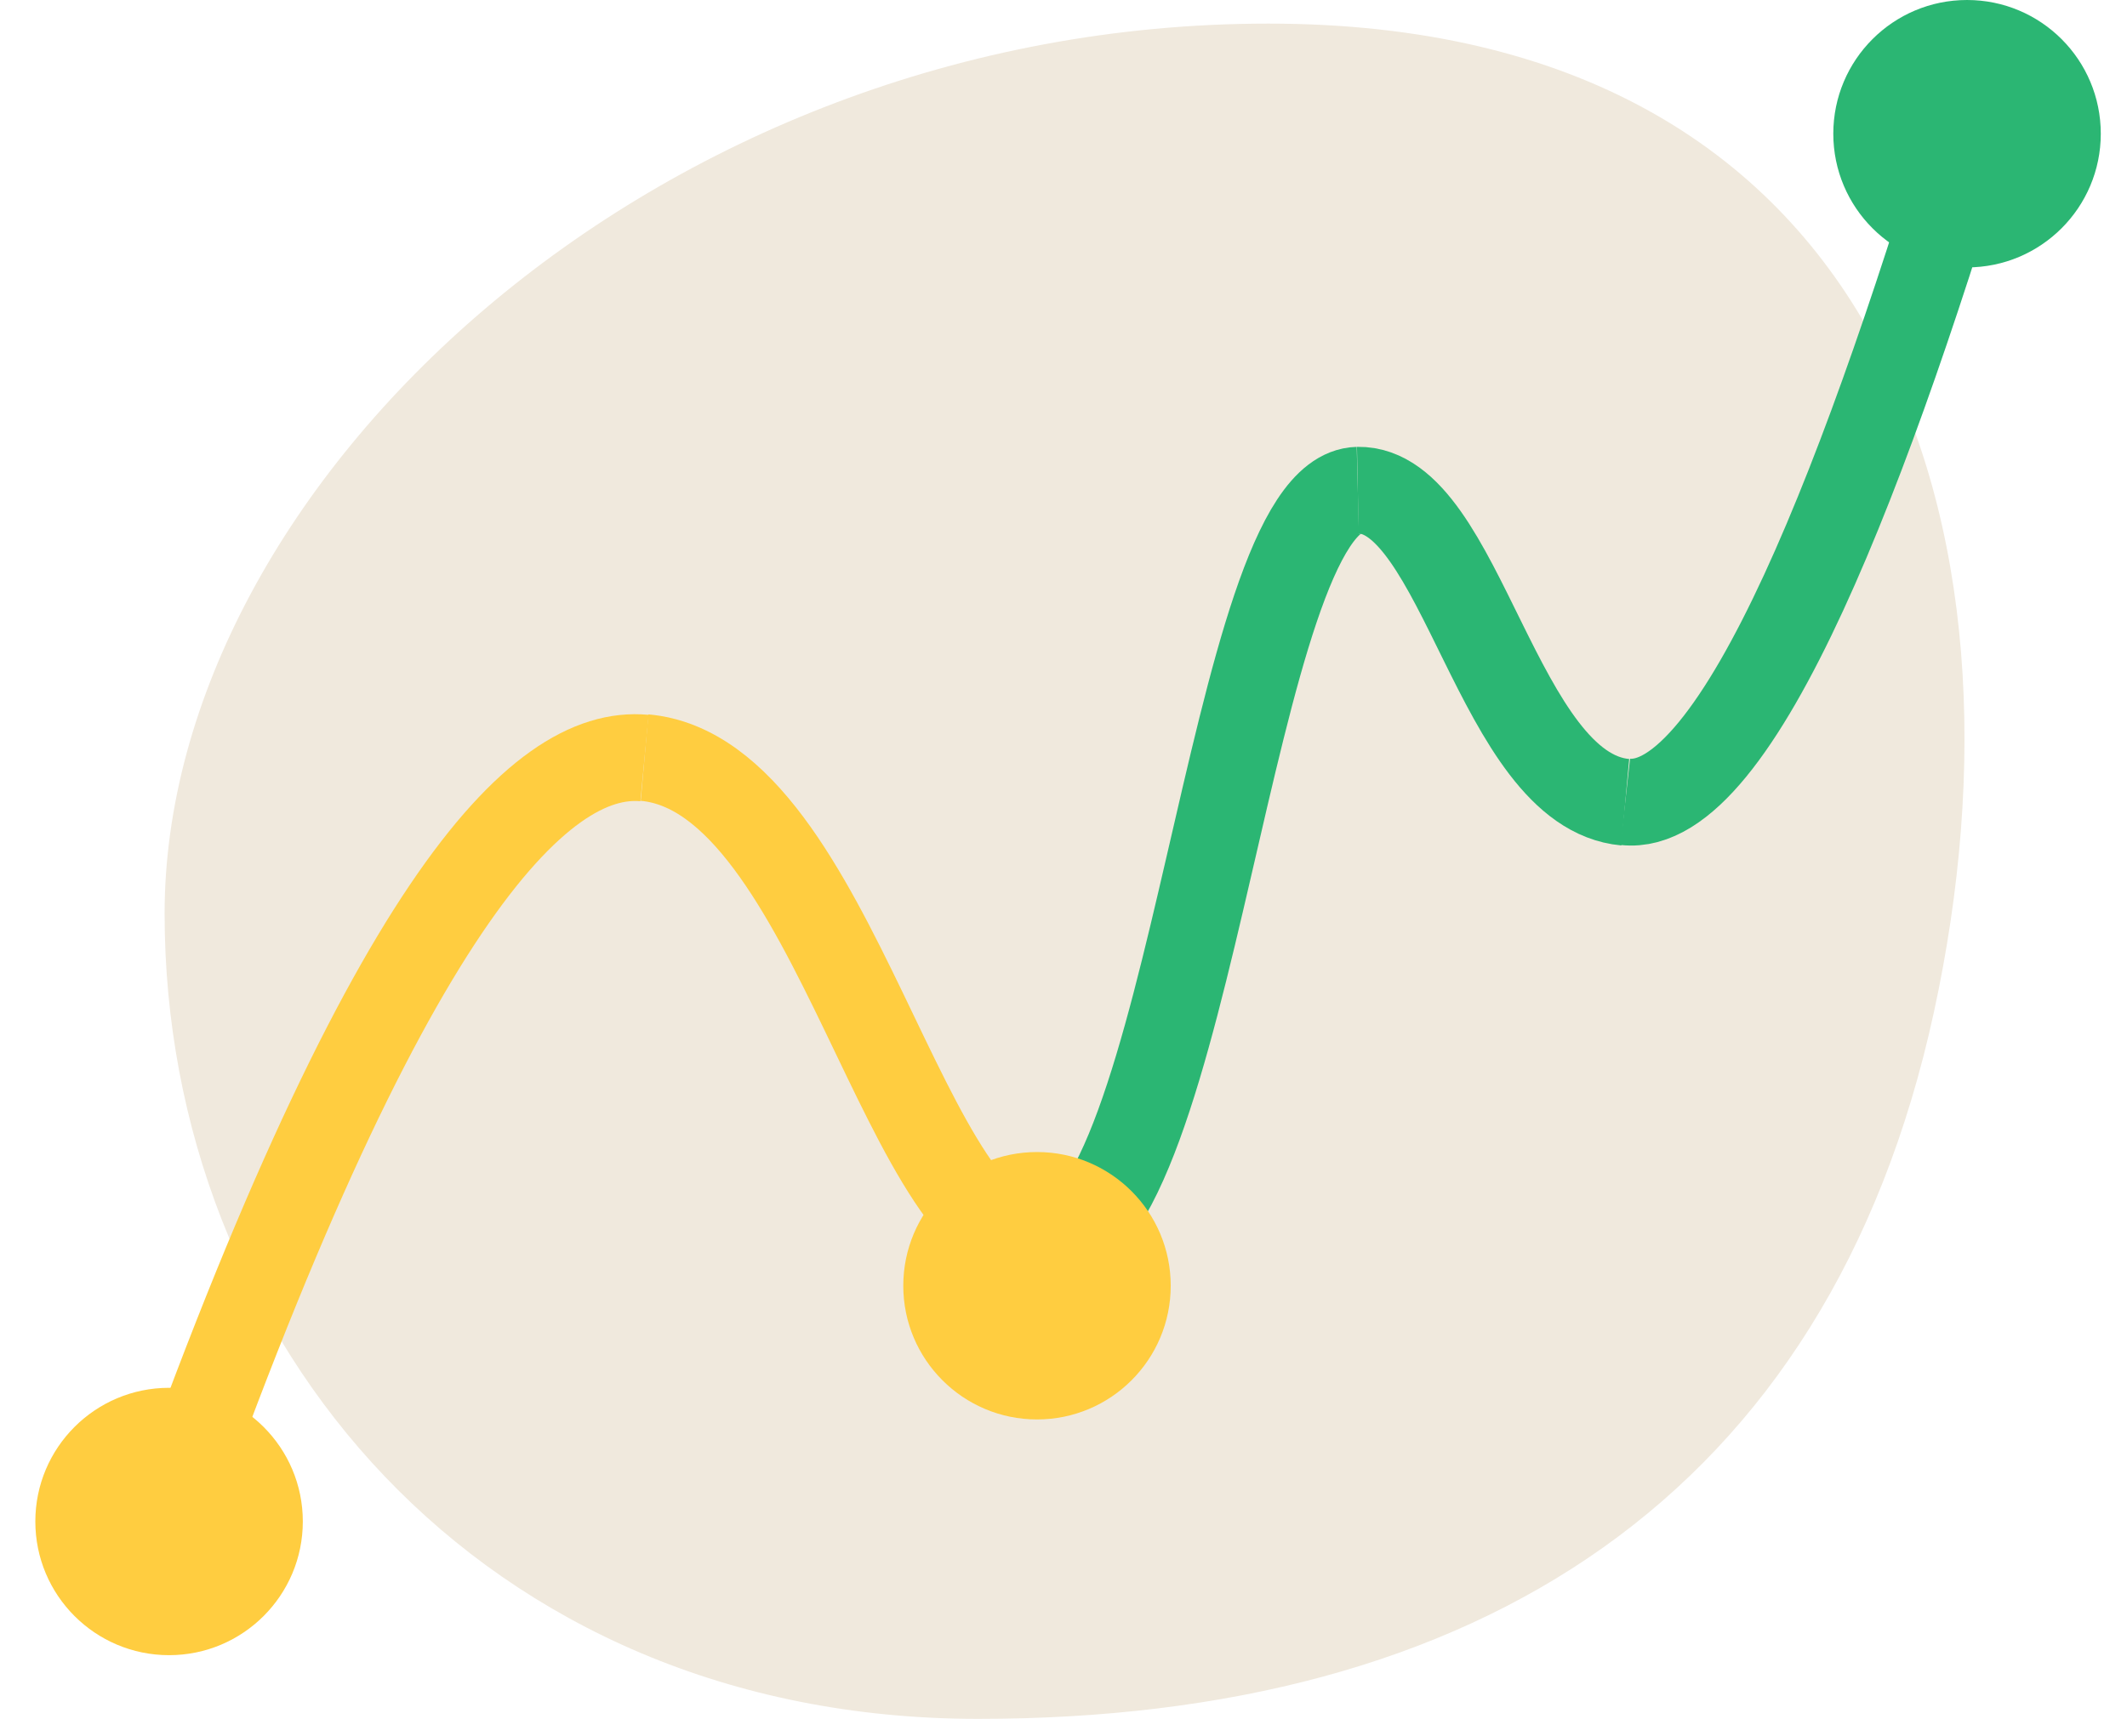 <svg width="49" height="40" viewBox="0 0 49 40" fill="none" xmlns="http://www.w3.org/2000/svg">
<g clip-path="url(#clip0_29_2150)">
<path d="M44.552 23.322C42.118 34.516 33.995 39.609 22.534 39.609C11.073 39.609 3.792 30.901 3.792 21.052C3.792 11.204 15.037 0.544 29.22 0.544C43.402 0.544 46.986 12.128 44.552 23.322Z" fill="#F0E9DD"/>
<path d="M37.441 18.477C40.034 18.767 43.065 10.814 45.657 2.054" stroke="#2BB673" stroke-width="2" stroke-miterlimit="10"/>
<path d="M45.315 6.162C47.017 6.162 48.396 4.782 48.396 3.081C48.396 1.379 47.017 0 45.315 0C43.614 0 42.234 1.379 42.234 3.081C42.234 4.782 43.614 6.162 45.315 6.162Z" fill="#2BB673"/>
<path d="M3.552 35.943C8.835 20.831 12.417 17.236 14.848 17.468" stroke="#FFCD40" stroke-width="2" stroke-miterlimit="10"/>
<path d="M3.895 38.141C5.596 38.141 6.976 36.762 6.976 35.06C6.976 33.359 5.596 31.98 3.895 31.98C2.193 31.98 0.814 33.359 0.814 35.06C0.814 36.762 2.193 38.141 3.895 38.141Z" fill="#FFCD40"/>
<path d="M14.849 17.458C19.276 17.851 20.837 28.976 24.091 28.751" stroke="#FFCD40" stroke-width="2" stroke-miterlimit="10"/>
<path d="M24.091 28.755C27.5 28.483 28.313 11.372 31.28 11.297" stroke="#2BB673" stroke-width="2" stroke-miterlimit="10"/>
<path d="M23.89 32.709C25.591 32.709 26.97 31.329 26.97 29.628C26.97 27.926 25.591 26.547 23.89 26.547C22.188 26.547 20.809 27.926 20.809 29.628C20.809 31.329 22.188 32.709 23.89 32.709Z" fill="#FFCD40"/>
<path d="M31.28 11.297C33.674 11.252 34.494 18.218 37.441 18.486" stroke="#2BB673" stroke-width="2" stroke-miterlimit="10"/>
</g>
<defs>
<clipPath id="clip0_29_2150">
<rect width="48.421" height="40" fill="white" transform="translate(0.557)"/>
</clipPath>
</defs>
</svg>
